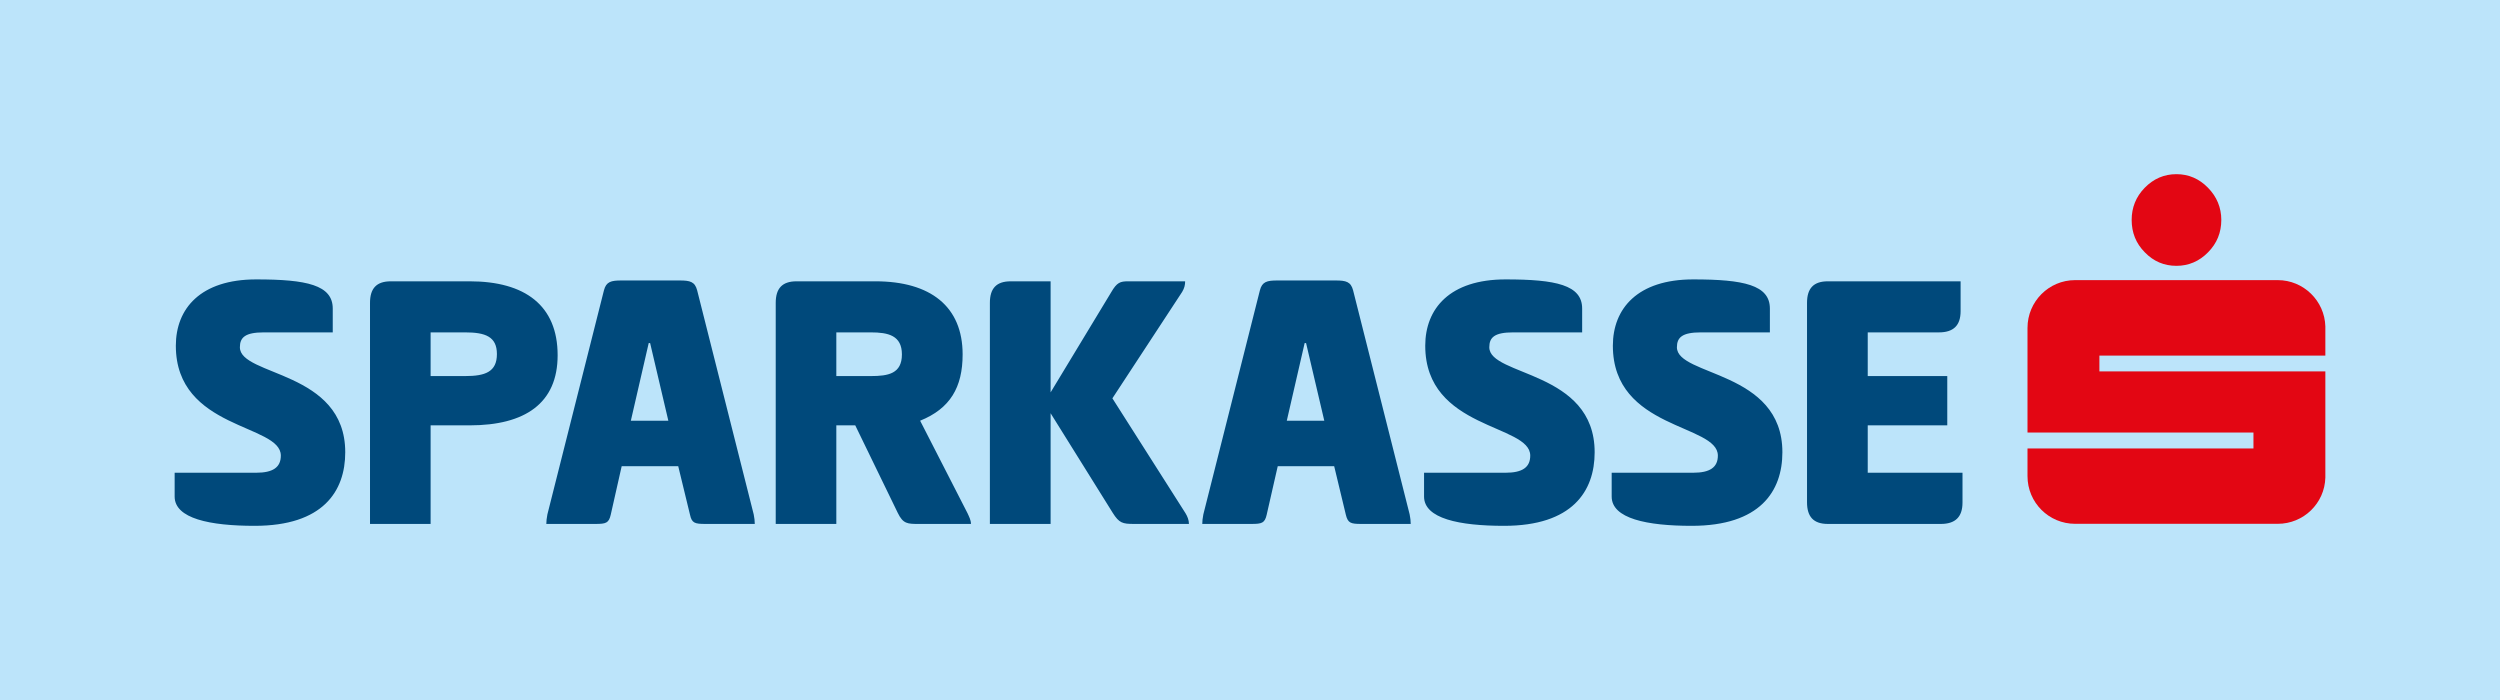 <?xml version="1.0" encoding="UTF-8"?>
<!DOCTYPE svg PUBLIC "-//W3C//DTD SVG 1.1//EN" "http://www.w3.org/Graphics/SVG/1.1/DTD/svg11.dtd">
<!-- Creator: CorelDRAW X6 -->
<svg xmlns="http://www.w3.org/2000/svg" xml:space="preserve" width="210mm" height="58.8mm" version="1.1" style="shape-rendering:geometricPrecision; text-rendering:geometricPrecision; image-rendering:optimizeQuality; fill-rule:evenodd; clip-rule:evenodd"
viewBox="0 0 21000 5880"
 xmlns:xlink="http://www.w3.org/1999/xlink">
 <defs>
  <style type="text/css">
   <![CDATA[
    .fil0 {fill:#BCE4FA}
    .fil2 {fill:#00497B;fill-rule:nonzero}
    .fil1 {fill:#E30613;fill-rule:nonzero}
   ]]>
  </style>
 </defs>
 <g id="Ebene_x0020_1">
  <g id="Logo_x0020_Sparkasse_x0020_2017_x0020_hellblau.pdf">
   <polygon class="fil0" points="0,0 21000,0 21000,5880 0,5880 "/>
   <path class="fil1" d="M19533 2742c-6,-215 -183,-389 -400,-389l-1702 0c-221,0 -400,180 -400,401l0 879 1898 0 0 134 -1898 0 0 233c0,221 179,400 400,400l1702 0c217,0 394,-172 400,-388l0 -892 -1898 0 0 -133 1898 0 0 -245zm-1251 -1279c102,0 191,38 265,114 74,75 112,167 112,270 0,107 -37,197 -111,272 -74,76 -164,114 -266,114 -104,0 -193,-38 -266,-114 -74,-75 -110,-165 -110,-272 0,-103 36,-194 109,-269 74,-76 163,-115 267,-115z"/>
   <path class="fil2" d="M15179 2544c0,-121 54,-181 175,-181l1115 0 0 251c0,121 -61,178 -182,178l-598 0 0 367 668 0 0 414 -668 0 0 398 796 0 0 251c0,121 -61,179 -182,179l-949 0c-121,0 -175,-61 -175,-182l0 -1675zm-956 -197c424,0 644,47 644,245l0 200 -580 0c-156,0 -201,42 -201,125 0,245 886,194 886,882 0,328 -188,618 -762,618 -375,0 -671,-61 -671,-246l0 -200 684 0c141,0 207,-45 207,-144 0,-267 -882,-216 -882,-923 0,-312 207,-557 675,-557zm-1576 0c423,0 643,47 643,245l0 200 -580 0c-156,0 -200,42 -200,125 0,245 885,194 885,882 0,328 -188,618 -761,618 -376,0 -672,-61 -672,-246l0 -200 685 0c140,0 207,-45 207,-144 0,-267 -882,-216 -882,-923 0,-312 207,-557 675,-557zm-1838 1187l315 0 -153 -652 -12 0 -150 652zm411 -1178c86,0 127,10 146,83l475 1882c6,29 9,57 9,80l-417 0c-86,0 -111,-7 -127,-77l-99 -408 -474 0 -93 408c-16,70 -41,77 -127,77l-414 0c0,-23 3,-48 9,-80l475 -1882c19,-73 60,-83 146,-83l491 0zm-2395 940l509 -841c48,-83 77,-92 143,-92l478 0c0,31 -6,57 -25,89l-586 894 614 965c16,26 29,58 29,90l-462 0c-95,0 -124,-7 -178,-93l-522 -837 0 930 -510 0 0 -1857c0,-121 54,-181 175,-181l335 0 0 933zm-1800 -504l0 367 290 0c146,0 261,-20 261,-182 0,-159 -115,-185 -261,-185l-290 0zm-509 -248c0,-121 54,-181 175,-181l662 0c465,0 733,213 733,614 0,277 -105,455 -357,557l398 777c13,29 29,58 29,90l-440 0c-92,0 -130,0 -175,-93l-356 -735 -160 0 0 828 -509 0 0 -1857zm-1217 990l315 0 -153 -652 -12 0 -150 652zm411 -1178c86,0 127,10 146,83l475 1882c6,29 9,57 9,80l-417 0c-86,0 -111,-7 -127,-77l-99 -408 -475 0 -92 408c-16,70 -41,77 -127,77l-414 0c0,-23 3,-48 9,-80l475 -1882c19,-73 60,-83 146,-83l491 0zm-2093 436l0 367 290 0c169,0 267,-35 267,-185 0,-147 -98,-182 -267,-182l-290 0zm-509 -248c0,-121 54,-181 175,-181l662 0c465,0 739,203 739,621 0,404 -274,589 -739,589l-328 0 0 828 -509 0 0 -1857zm-956 -197c424,0 643,47 643,245l0 200 -579 0c-156,0 -201,42 -201,125 0,245 885,194 885,882 0,328 -187,618 -761,618 -375,0 -672,-61 -672,-246l0 -200 685 0c140,0 207,-45 207,-144 0,-267 -882,-216 -882,-923 0,-312 207,-557 675,-557 424,0 643,47 643,245l0 200 -579 0c-156,0 -201,42 -201,125 0,245 885,194 885,882 0,328 -187,618 -761,618 -375,0 -672,-61 -672,-246l0 -200 685 0c140,0 207,-45 207,-144 0,-267 -882,-216 -882,-923 0,-312 207,-557 675,-557zm13027 197c0,-121 54,-181 175,-181l1115 0 0 251c0,121 -61,178 -182,178l-599 0 0 367 669 0 0 414 -669 0 0 398 796 0 0 251c0,121 -60,179 -181,179l-949 0c-121,0 -175,-61 -175,-182l0 -1675zm-956 -197c424,0 643,47 643,245l0 200 -579 0c-156,0 -201,42 -201,125 0,245 886,194 886,882 0,328 -188,618 -762,618 -376,0 -672,-61 -672,-246l0 -200 685 0c140,0 207,-45 207,-144 0,-267 -882,-216 -882,-923 0,-312 207,-557 675,-557zm-1576 0c423,0 643,47 643,245l0 200 -580 0c-156,0 -200,42 -200,125 0,245 885,194 885,882 0,328 -188,618 -761,618 -376,0 -672,-61 -672,-246l0 -200 685 0c140,0 207,-45 207,-144 0,-267 -882,-216 -882,-923 0,-312 206,-557 675,-557zm-1838 1187l315 0 -153 -652 -13 0 -149 652zm411 -1178c85,0 127,10 146,83l474 1882c7,29 10,57 10,80l-417 0c-86,0 -111,-7 -128,-77l-98 -408 -475 0 -92 408c-16,70 -41,77 -127,77l-414 0c0,-23 3,-48 9,-80l475 -1882c19,-73 60,-83 146,-83l491 0zm-2395 940l509 -841c48,-83 76,-92 143,-92l478 0c0,31 -6,57 -25,89l-586 894 614 965c16,26 29,58 29,90l-462 0c-95,0 -124,-7 -178,-93l-522 -837 0 930 -510 0 0 -1857c0,-121 54,-181 175,-181l335 0 0 933zm-1800 -504l0 367 290 0c146,0 261,-20 261,-182 0,-159 -115,-185 -261,-185l-290 0zm-509 -248c0,-121 54,-181 175,-181l662 0c465,0 732,213 732,614 0,277 -105,455 -356,557l398 777c13,29 29,58 29,90l-440 0c-92,0 -130,0 -175,-93l-357 -735 -159 0 0 828 -509 0 0 -1857zm-1217 990l315 0 -153 -652 -12 0 -150 652zm411 -1178c86,0 127,10 146,83l475 1882c6,29 9,57 9,80l-417 0c-86,0 -112,-7 -127,-77l-99 -408 -475 0 -92 408c-16,70 -41,77 -127,77l-414 0c0,-23 3,-48 9,-80l475 -1882c19,-73 60,-83 146,-83l491 0zm-2093 436l0 367 290 0c169,0 267,-35 267,-185 0,-147 -98,-182 -267,-182l-290 0zm-509 -248c0,-121 54,-181 175,-181l662 0c465,0 739,203 739,621 0,404 -274,589 -739,589l-328 0 0 828 -509 0 0 -1857z"/>
  </g>
 </g>
</svg>
